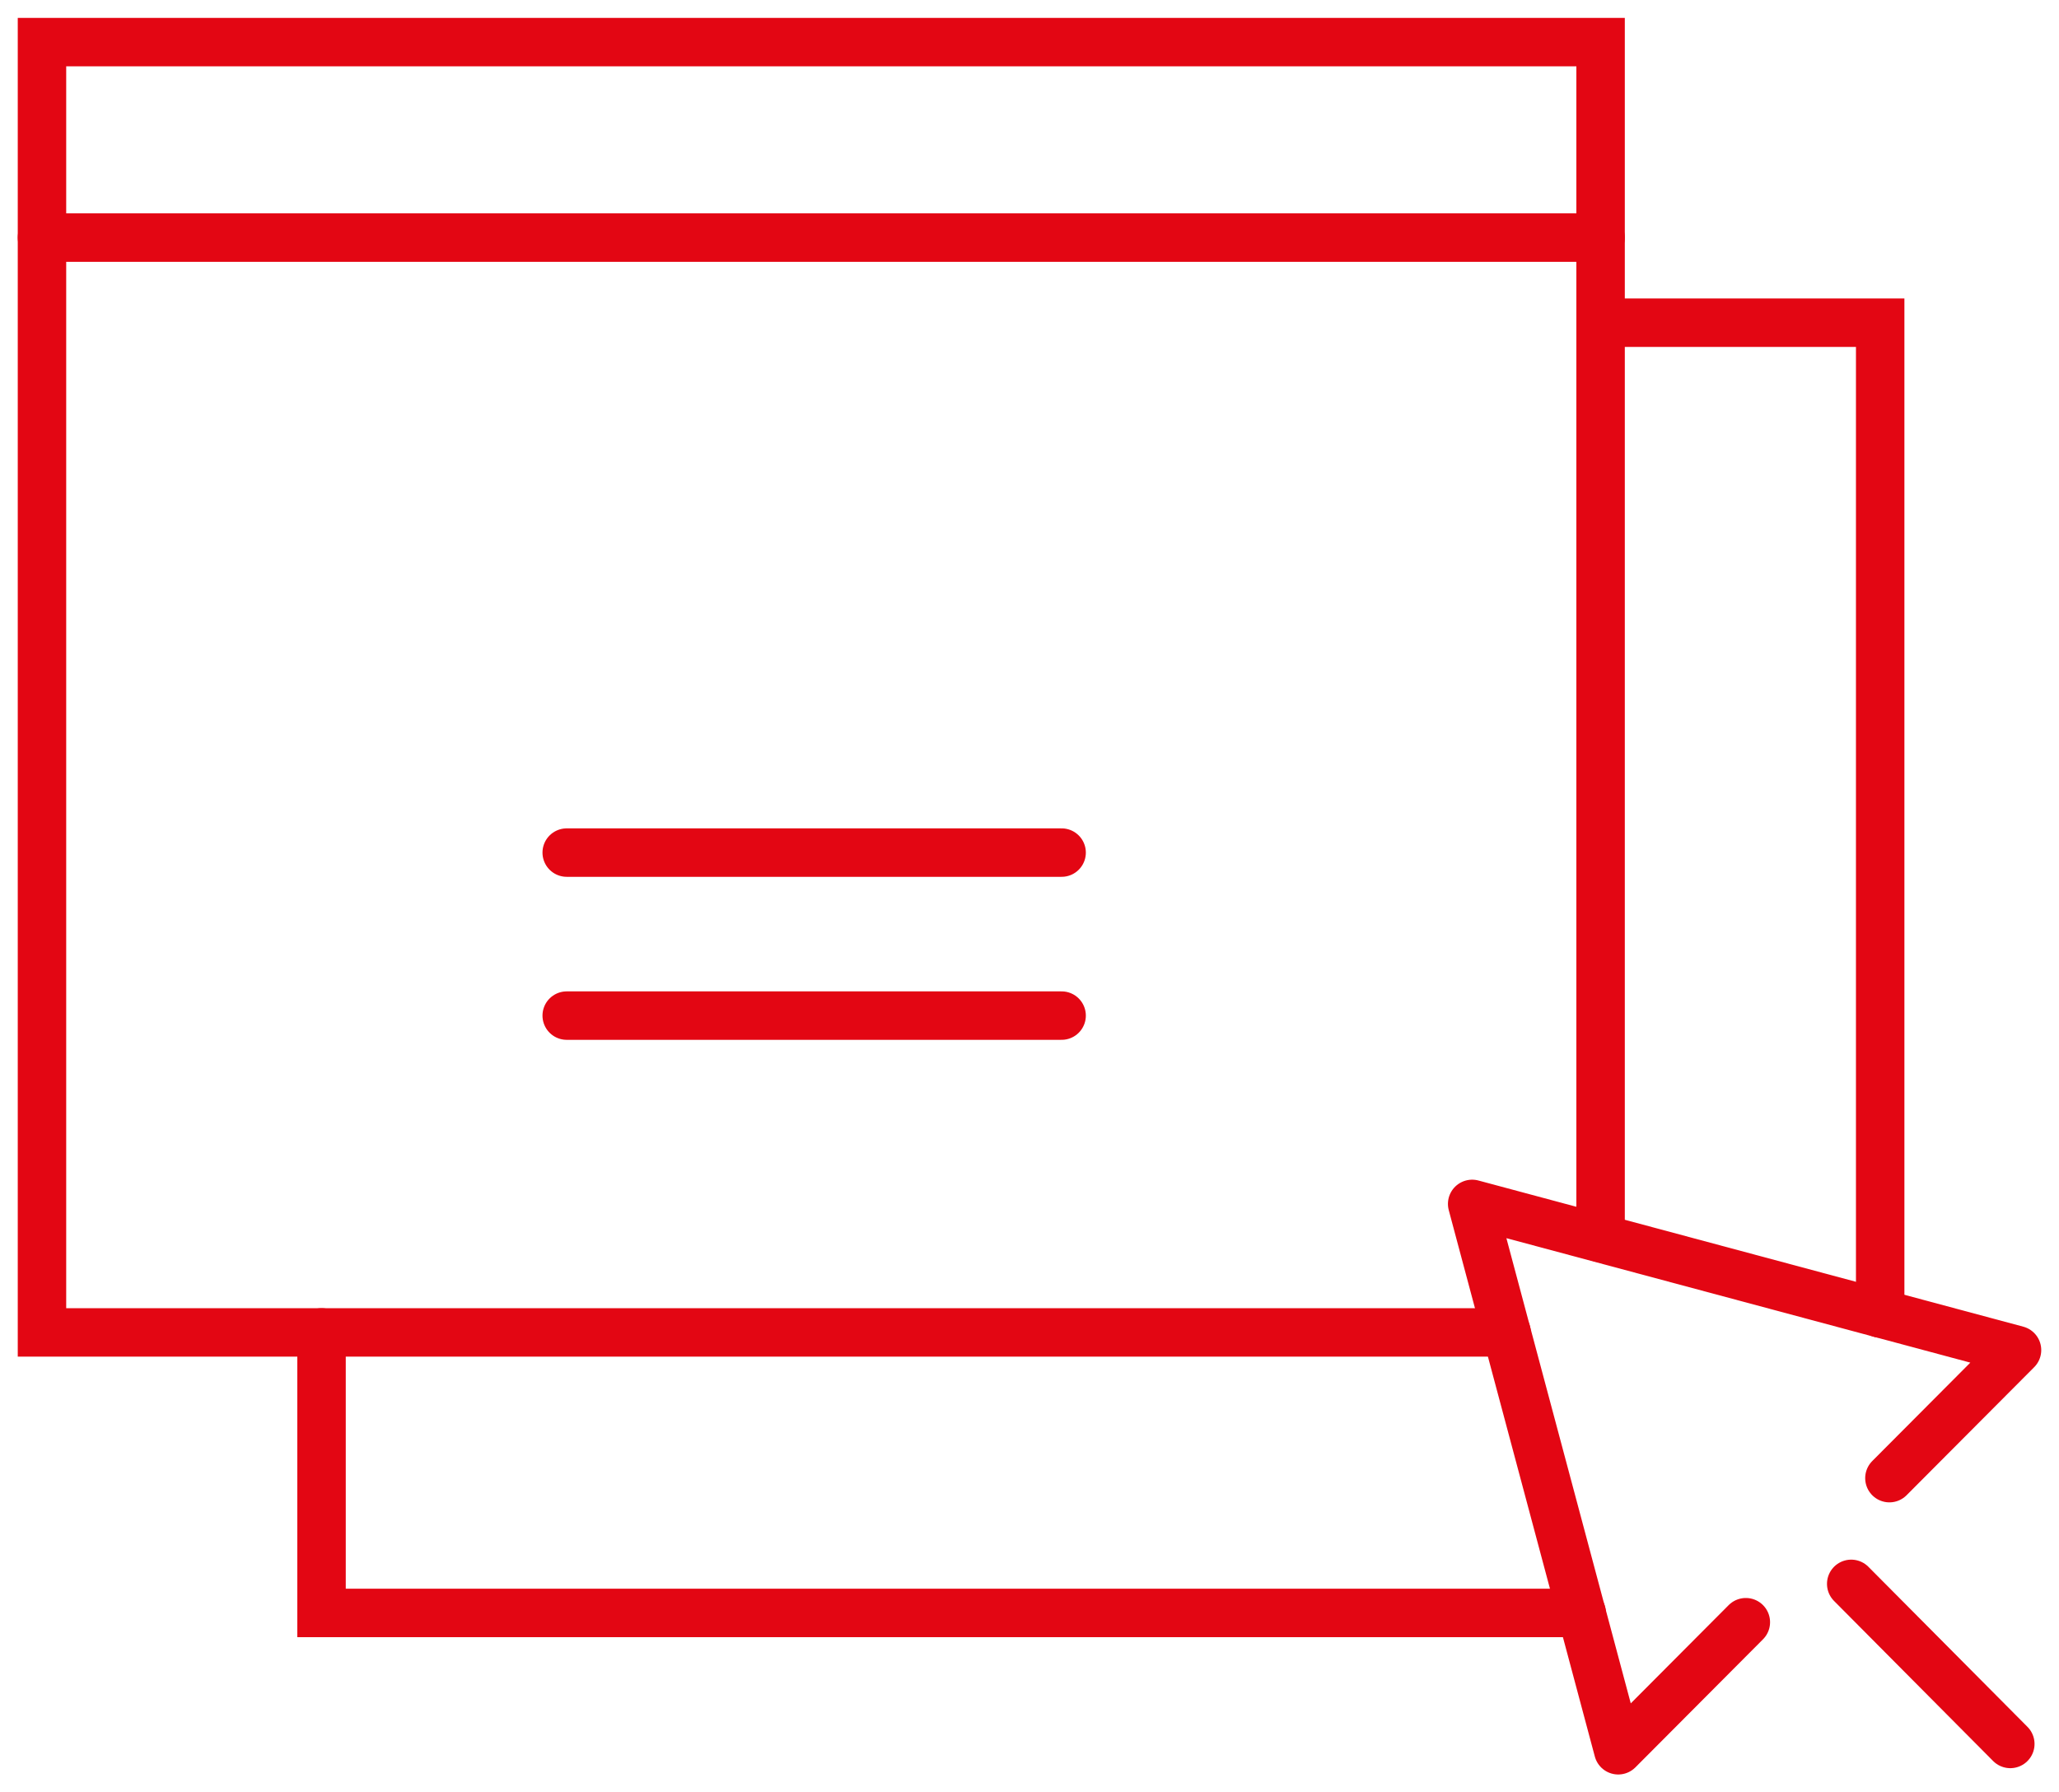 <svg width="85" height="74" viewBox="0 0 85 74" fill="none" xmlns="http://www.w3.org/2000/svg">
<g id="Frame" clip-path="url(#clip0_0_984)">
<path id="Vector" d="M62.195 55.009H1.733V1.739H66.076V51.113" stroke="#E30613" stroke-width="2" stroke-miterlimit="10" stroke-linecap="round"/>
<path id="Vector_2" d="M1.733 9.809H66.076" stroke="#E30613" stroke-width="2" stroke-miterlimit="10" stroke-linecap="round"/>
<path id="Vector_3" d="M23.395 35.2H43.826" stroke="#E30613" stroke-width="2" stroke-miterlimit="10" stroke-linecap="round" stroke-linejoin="round"/>
<path id="Vector_4" d="M23.395 41.93H43.826" stroke="#E30613" stroke-width="2" stroke-miterlimit="10" stroke-linecap="round" stroke-linejoin="round"/>
<path id="Vector_5" d="M65.297 66.591H13.274V55.009" stroke="#E30613" stroke-width="2" stroke-miterlimit="10" stroke-linecap="round"/>
<path id="Vector_6" d="M66.076 13.322H77.618V54.226" stroke="#E30613" stroke-width="2" stroke-miterlimit="10" stroke-linecap="round"/>
<path id="Vector_7" d="M77.999 61.026L83.267 55.739L60.774 49.704L66.804 72.261L72.072 66.974" stroke="#E30613" stroke-width="2" stroke-miterlimit="10" stroke-linecap="round" stroke-linejoin="round"/>
<path id="Vector_8" d="M76.422 65.391L82.99 72" stroke="#E30613" stroke-width="2" stroke-miterlimit="10" stroke-linecap="round" stroke-linejoin="round"/>
</g>
<defs>
<clipPath id="clip0_0_984">
<rect width="85" height="74" fill="white"/>
</clipPath>
</defs>
</svg>

